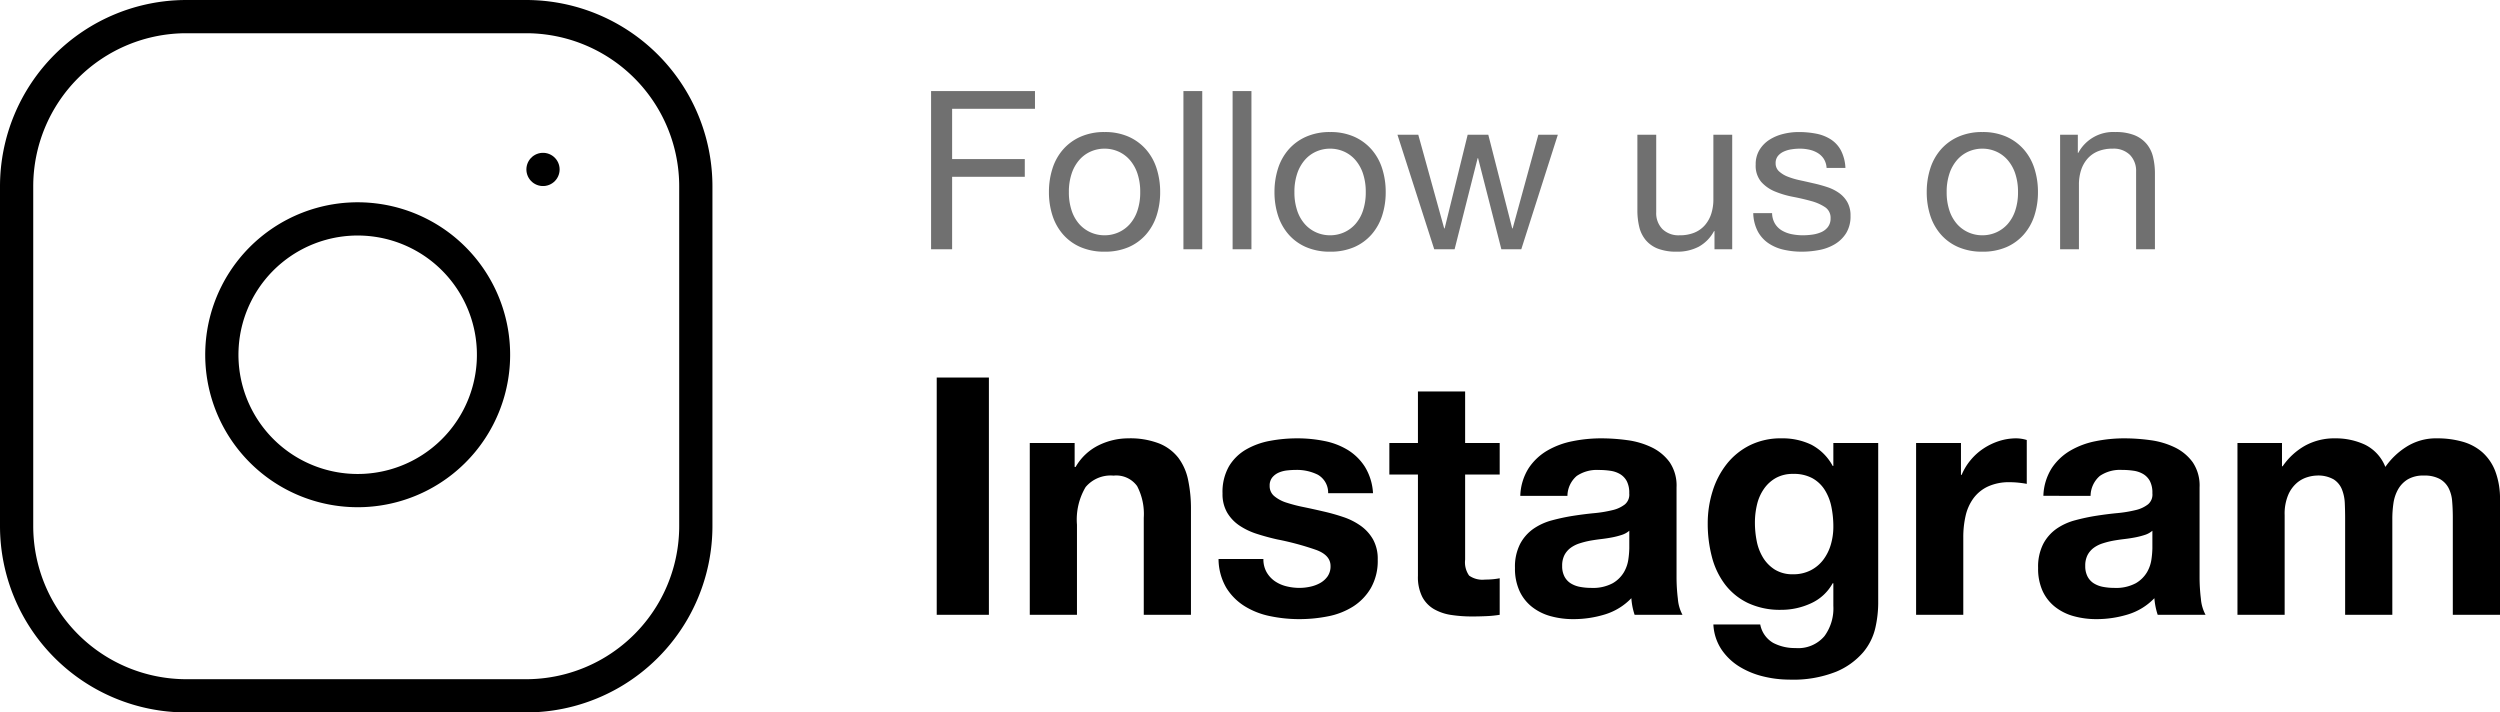 <svg xmlns="http://www.w3.org/2000/svg" width="225.68" height="64.313" viewBox="0 0 225.68 64.313">
  <g id="Group_17927" data-name="Group 17927" transform="translate(1644.49 6244.5)">
    <g id="Group_17926" data-name="Group 17926">
      <g id="Icon_feather-instagram" data-name="Icon feather-instagram" transform="translate(-1645.99 -6246)">
        <path id="Path_12588" data-name="Path 12588" d="M18.328,3H48.985A15.328,15.328,0,0,1,64.313,18.328V48.985A15.328,15.328,0,0,1,48.985,64.313H18.328A15.328,15.328,0,0,1,3,48.985V18.328A15.328,15.328,0,0,1,18.328,3Z" transform="translate(0 0)" fill="none" stroke="#000" stroke-linecap="round" stroke-linejoin="round" stroke-width="3"/>
        <path id="Path_12589" data-name="Path 12589" d="M36.458,22.4A12.263,12.263,0,1,1,26.126,12.068,12.263,12.263,0,0,1,36.458,22.4Z" transform="translate(9.461 9.326)" fill="none" stroke="#000" stroke-linecap="round" stroke-linejoin="round" stroke-width="3"/>
        <path id="Path_12590" data-name="Path 12590" d="M26.25,9.75h0" transform="translate(24.268 7.045)" fill="none" stroke="#000" stroke-linecap="round" stroke-linejoin="round" stroke-width="3"/>
      </g>
      <path id="Path_12591" data-name="Path 12591" d="M1.56-14.28V0h1.9V-6.54h6.56v-1.6H3.46v-4.54h7.48v-1.6ZM14-5.16a5.144,5.144,0,0,1,.25-1.67,3.6,3.6,0,0,1,.69-1.23,2.938,2.938,0,0,1,1.03-.76,3.066,3.066,0,0,1,1.25-.26,3.066,3.066,0,0,1,1.25.26,2.938,2.938,0,0,1,1.03.76,3.6,3.6,0,0,1,.69,1.23,5.144,5.144,0,0,1,.25,1.67,5.144,5.144,0,0,1-.25,1.67,3.494,3.494,0,0,1-.69,1.22,2.994,2.994,0,0,1-1.03.75,3.066,3.066,0,0,1-1.25.26,3.066,3.066,0,0,1-1.25-.26,2.994,2.994,0,0,1-1.03-.75,3.494,3.494,0,0,1-.69-1.22A5.144,5.144,0,0,1,14-5.16Zm-1.8,0a6.792,6.792,0,0,0,.32,2.12,4.839,4.839,0,0,0,.96,1.71A4.416,4.416,0,0,0,15.06-.19a5.358,5.358,0,0,0,2.16.41,5.34,5.34,0,0,0,2.17-.41,4.437,4.437,0,0,0,1.57-1.14,4.839,4.839,0,0,0,.96-1.71,6.792,6.792,0,0,0,.32-2.12,6.887,6.887,0,0,0-.32-2.13,4.826,4.826,0,0,0-.96-1.72,4.545,4.545,0,0,0-1.57-1.15,5.229,5.229,0,0,0-2.17-.42,5.247,5.247,0,0,0-2.16.42,4.522,4.522,0,0,0-1.58,1.15,4.826,4.826,0,0,0-.96,1.72A6.887,6.887,0,0,0,12.2-5.16Zm12.14-9.12V0h1.7V-14.28Zm4.44,0V0h1.7V-14.28Zm5.58,9.12a5.144,5.144,0,0,1,.25-1.67,3.6,3.6,0,0,1,.69-1.23,2.938,2.938,0,0,1,1.03-.76,3.066,3.066,0,0,1,1.25-.26,3.066,3.066,0,0,1,1.25.26,2.938,2.938,0,0,1,1.03.76,3.6,3.6,0,0,1,.69,1.23,5.144,5.144,0,0,1,.25,1.67,5.144,5.144,0,0,1-.25,1.67,3.494,3.494,0,0,1-.69,1.22,2.994,2.994,0,0,1-1.03.75,3.066,3.066,0,0,1-1.25.26,3.066,3.066,0,0,1-1.25-.26,2.994,2.994,0,0,1-1.03-.75,3.494,3.494,0,0,1-.69-1.22A5.144,5.144,0,0,1,34.36-5.16Zm-1.8,0a6.792,6.792,0,0,0,.32,2.12,4.839,4.839,0,0,0,.96,1.71A4.416,4.416,0,0,0,35.42-.19a5.358,5.358,0,0,0,2.16.41,5.34,5.34,0,0,0,2.17-.41,4.437,4.437,0,0,0,1.57-1.14,4.839,4.839,0,0,0,.96-1.71,6.792,6.792,0,0,0,.32-2.12,6.887,6.887,0,0,0-.32-2.13,4.826,4.826,0,0,0-.96-1.72,4.545,4.545,0,0,0-1.57-1.15,5.229,5.229,0,0,0-2.17-.42,5.247,5.247,0,0,0-2.16.42,4.522,4.522,0,0,0-1.58,1.15,4.826,4.826,0,0,0-.96,1.72A6.887,6.887,0,0,0,32.56-5.16ZM54.84,0l3.3-10.34H56.38L54.06-1.88h-.04l-2.16-8.46H50L47.92-1.88h-.04l-2.34-8.46H43.66L46.98,0h1.84L50.9-8.22h.04L53.04,0ZM73.88,0V-10.34h-1.7V-4.5a4.189,4.189,0,0,1-.19,1.29,2.93,2.93,0,0,1-.57,1.03,2.531,2.531,0,0,1-.95.68,3.465,3.465,0,0,1-1.35.24,2.081,2.081,0,0,1-1.54-.56,2.054,2.054,0,0,1-.56-1.52v-7h-1.7v6.8a6.4,6.4,0,0,0,.17,1.53,2.9,2.9,0,0,0,.59,1.19,2.711,2.711,0,0,0,1.1.77,4.637,4.637,0,0,0,1.7.27,4.134,4.134,0,0,0,1.98-.45,3.474,3.474,0,0,0,1.38-1.41h.04V0Zm3.6-3.26h-1.7a3.741,3.741,0,0,0,.4,1.63,3.009,3.009,0,0,0,.96,1.08,4.023,4.023,0,0,0,1.38.59,7.274,7.274,0,0,0,1.64.18A8.4,8.4,0,0,0,81.73.07a4.264,4.264,0,0,0,1.42-.53,3.048,3.048,0,0,0,1.02-1,2.88,2.88,0,0,0,.39-1.56,2.438,2.438,0,0,0-.29-1.24,2.589,2.589,0,0,0-.76-.83,4.076,4.076,0,0,0-1.08-.53,12.764,12.764,0,0,0-1.25-.34q-.6-.14-1.2-.27a6.923,6.923,0,0,1-1.08-.32,2.475,2.475,0,0,1-.79-.48.957.957,0,0,1-.31-.73,1.009,1.009,0,0,1,.2-.65,1.43,1.43,0,0,1,.52-.4,2.593,2.593,0,0,1,.71-.21A5.058,5.058,0,0,1,80-9.08a3.86,3.86,0,0,1,.83.09,2.544,2.544,0,0,1,.75.29,1.7,1.7,0,0,1,.56.53,1.721,1.721,0,0,1,.26.83h1.7a3.8,3.8,0,0,0-.4-1.57,2.691,2.691,0,0,0-.91-1,3.748,3.748,0,0,0-1.31-.52,8.164,8.164,0,0,0-1.62-.15,5.71,5.71,0,0,0-1.37.17,4.132,4.132,0,0,0-1.24.52,2.862,2.862,0,0,0-.9.91A2.477,2.477,0,0,0,76-7.64a2.261,2.261,0,0,0,.5,1.56,3.375,3.375,0,0,0,1.25.87,8.457,8.457,0,0,0,1.63.48q.88.17,1.63.38a4.255,4.255,0,0,1,1.25.55,1.132,1.132,0,0,1,.5,1,1.253,1.253,0,0,1-.24.79,1.521,1.521,0,0,1-.61.47,3.08,3.08,0,0,1-.81.22,6.224,6.224,0,0,1-.84.06,5.039,5.039,0,0,1-1.01-.1,2.834,2.834,0,0,1-.88-.33,1.809,1.809,0,0,1-.63-.62A1.914,1.914,0,0,1,77.48-3.26Zm15.76-1.9a5.144,5.144,0,0,1,.25-1.67,3.6,3.6,0,0,1,.69-1.23,2.938,2.938,0,0,1,1.03-.76,3.066,3.066,0,0,1,1.25-.26,3.066,3.066,0,0,1,1.25.26,2.938,2.938,0,0,1,1.03.76,3.6,3.6,0,0,1,.69,1.23,5.144,5.144,0,0,1,.25,1.67,5.144,5.144,0,0,1-.25,1.67,3.494,3.494,0,0,1-.69,1.22,2.994,2.994,0,0,1-1.03.75,3.066,3.066,0,0,1-1.25.26,3.066,3.066,0,0,1-1.25-.26,2.994,2.994,0,0,1-1.03-.75,3.494,3.494,0,0,1-.69-1.22A5.144,5.144,0,0,1,93.24-5.16Zm-1.8,0a6.792,6.792,0,0,0,.32,2.12,4.839,4.839,0,0,0,.96,1.71A4.416,4.416,0,0,0,94.3-.19a5.358,5.358,0,0,0,2.16.41,5.34,5.34,0,0,0,2.17-.41,4.437,4.437,0,0,0,1.57-1.14,4.839,4.839,0,0,0,.96-1.71,6.792,6.792,0,0,0,.32-2.12,6.887,6.887,0,0,0-.32-2.13,4.826,4.826,0,0,0-.96-1.72,4.545,4.545,0,0,0-1.57-1.15,5.229,5.229,0,0,0-2.17-.42,5.247,5.247,0,0,0-2.16.42,4.522,4.522,0,0,0-1.58,1.15,4.826,4.826,0,0,0-.96,1.72A6.887,6.887,0,0,0,91.44-5.16Zm12.04-5.18V0h1.7V-5.84a4.189,4.189,0,0,1,.19-1.29,2.93,2.93,0,0,1,.57-1.03,2.531,2.531,0,0,1,.95-.68,3.465,3.465,0,0,1,1.35-.24,2.081,2.081,0,0,1,1.54.56A2.054,2.054,0,0,1,110.34-7V0h1.7V-6.8a6.4,6.4,0,0,0-.17-1.53,2.9,2.9,0,0,0-.59-1.19,2.8,2.8,0,0,0-1.1-.78,4.487,4.487,0,0,0-1.7-.28,3.579,3.579,0,0,0-3.36,1.88h-.04v-1.64Z" transform="translate(-1562 -6222)" fill="#707070"/>
      <path id="Path_12592" data-name="Path 12592" d="M2.07-21.42V0H6.78V-21.42Zm8.4,5.91V0h4.26V-8.13a5.754,5.754,0,0,1,.78-3.4,2.951,2.951,0,0,1,2.52-1.035,2.324,2.324,0,0,1,2.13.945,5.435,5.435,0,0,1,.6,2.865V0h4.26V-9.54a12.5,12.5,0,0,0-.255-2.625,4.992,4.992,0,0,0-.885-2.01,4.159,4.159,0,0,0-1.725-1.29,7.235,7.235,0,0,0-2.805-.465,6.073,6.073,0,0,0-2.64.615,4.888,4.888,0,0,0-2.1,1.965h-.09v-2.16ZM31.56-5.04H27.51a5.215,5.215,0,0,0,.7,2.6A5.148,5.148,0,0,0,29.865-.78a6.968,6.968,0,0,0,2.3.9A12.852,12.852,0,0,0,34.8.39,13.2,13.2,0,0,0,37.4.135,6.579,6.579,0,0,0,39.66-.75a4.921,4.921,0,0,0,1.6-1.665A4.946,4.946,0,0,0,41.88-4.98,3.61,3.61,0,0,0,41.46-6.8a3.845,3.845,0,0,0-1.11-1.23,5.971,5.971,0,0,0-1.575-.795,18,18,0,0,0-1.815-.51q-.9-.21-1.77-.39a13.689,13.689,0,0,1-1.545-.4,3.238,3.238,0,0,1-1.1-.585,1.168,1.168,0,0,1-.42-.93,1.149,1.149,0,0,1,.24-.765,1.575,1.575,0,0,1,.585-.435,2.6,2.6,0,0,1,.765-.195,7.353,7.353,0,0,1,.78-.045,4.251,4.251,0,0,1,1.98.435,1.864,1.864,0,0,1,.93,1.665h4.05a5.089,5.089,0,0,0-.735-2.385A4.855,4.855,0,0,0,39.18-14.88a6.467,6.467,0,0,0-2.115-.81,12.288,12.288,0,0,0-2.445-.24,13.321,13.321,0,0,0-2.46.225,6.774,6.774,0,0,0-2.16.78,4.312,4.312,0,0,0-1.545,1.515,4.666,4.666,0,0,0-.585,2.46,3.315,3.315,0,0,0,.42,1.725,3.647,3.647,0,0,0,1.11,1.17,6.2,6.2,0,0,0,1.575.75q.885.285,1.815.495a25.461,25.461,0,0,1,3.555.96q1.275.48,1.275,1.44a1.576,1.576,0,0,1-.27.945,2.046,2.046,0,0,1-.675.6,3.215,3.215,0,0,1-.9.33,4.557,4.557,0,0,1-.945.105,4.873,4.873,0,0,1-1.215-.15,3.151,3.151,0,0,1-1.035-.465,2.49,2.49,0,0,1-.735-.81A2.336,2.336,0,0,1,31.56-5.04ZM49.77-15.51v-4.65H45.51v4.65H42.93v2.85h2.58v9.15a3.963,3.963,0,0,0,.39,1.89A2.779,2.779,0,0,0,46.965-.51a4.422,4.422,0,0,0,1.56.525A12.436,12.436,0,0,0,50.4.15q.63,0,1.29-.03A10.137,10.137,0,0,0,52.89,0V-3.3a5.968,5.968,0,0,1-.63.09q-.33.03-.69.03a2.085,2.085,0,0,1-1.44-.36,2.085,2.085,0,0,1-.36-1.44v-7.68h3.12v-2.85Zm4.98,4.77a4.949,4.949,0,0,1,.75-2.49,5.107,5.107,0,0,1,1.68-1.59,7.321,7.321,0,0,1,2.3-.855,13.048,13.048,0,0,1,2.565-.255,17.384,17.384,0,0,1,2.37.165,7.25,7.25,0,0,1,2.19.645,4.315,4.315,0,0,1,1.62,1.335,3.73,3.73,0,0,1,.63,2.265v8.07a16.207,16.207,0,0,0,.12,2.01A3.634,3.634,0,0,0,69.39,0H65.07a6.115,6.115,0,0,1-.195-.735,6.4,6.4,0,0,1-.1-.765,5.551,5.551,0,0,1-2.4,1.47,9.633,9.633,0,0,1-2.82.42A7.619,7.619,0,0,1,57.48.12,4.741,4.741,0,0,1,55.8-.72a3.91,3.91,0,0,1-1.125-1.44,4.869,4.869,0,0,1-.405-2.07A4.522,4.522,0,0,1,54.735-6.4a3.888,3.888,0,0,1,1.2-1.365,5.377,5.377,0,0,1,1.68-.765,17.935,17.935,0,0,1,1.9-.405q.96-.15,1.89-.24a11.366,11.366,0,0,0,1.65-.27,2.876,2.876,0,0,0,1.14-.525,1.152,1.152,0,0,0,.39-1,2.26,2.26,0,0,0-.225-1.1,1.655,1.655,0,0,0-.6-.63,2.36,2.36,0,0,0-.87-.3,7.119,7.119,0,0,0-1.065-.075,3.233,3.233,0,0,0-1.98.54,2.411,2.411,0,0,0-.84,1.8Zm9.84,3.15a1.911,1.911,0,0,1-.675.375,6.894,6.894,0,0,1-.87.225q-.465.09-.975.15t-1.02.15a7.693,7.693,0,0,0-.945.24,2.794,2.794,0,0,0-.81.405,1.925,1.925,0,0,0-.555.645,2.075,2.075,0,0,0-.21.99,2,2,0,0,0,.21.96,1.61,1.61,0,0,0,.57.615,2.406,2.406,0,0,0,.84.315,5.361,5.361,0,0,0,.99.09,3.766,3.766,0,0,0,1.95-.42,2.809,2.809,0,0,0,1.02-1.005,3.214,3.214,0,0,0,.4-1.185A8.14,8.14,0,0,0,64.59-6ZM79.38-3.66a3.017,3.017,0,0,1-1.65-.42,3.33,3.33,0,0,1-1.065-1.08,4.5,4.5,0,0,1-.57-1.485A8.469,8.469,0,0,1,75.93-8.31a6.966,6.966,0,0,1,.195-1.665,4.111,4.111,0,0,1,.63-1.41,3.249,3.249,0,0,1,1.08-.975,3.123,3.123,0,0,1,1.545-.36,3.5,3.5,0,0,1,1.74.39,3.106,3.106,0,0,1,1.11,1.05,4.534,4.534,0,0,1,.6,1.515,8.8,8.8,0,0,1,.18,1.815,5.659,5.659,0,0,1-.225,1.6A4.252,4.252,0,0,1,82.11-4.98a3.326,3.326,0,0,1-1.14.96A3.388,3.388,0,0,1,79.38-3.66ZM87.06-.99V-15.51H83.01v2.07h-.06a4.633,4.633,0,0,0-1.935-1.92,6,6,0,0,0-2.685-.57,6.261,6.261,0,0,0-2.865.63,6.162,6.162,0,0,0-2.085,1.695,7.567,7.567,0,0,0-1.275,2.46A9.668,9.668,0,0,0,71.67-8.25a11.8,11.8,0,0,0,.375,3.015,7.009,7.009,0,0,0,1.185,2.49,5.692,5.692,0,0,0,2.07,1.68,6.776,6.776,0,0,0,3,.615,6.364,6.364,0,0,0,2.685-.585A4.218,4.218,0,0,0,82.95-2.85h.06V-.81a4.235,4.235,0,0,1-.8,2.73A3.093,3.093,0,0,1,79.59,3a4.2,4.2,0,0,1-2.01-.465A2.431,2.431,0,0,1,76.41.87H72.18a4.479,4.479,0,0,0,.735,2.265,5.308,5.308,0,0,0,1.62,1.545,7.386,7.386,0,0,0,2.16.885,9.921,9.921,0,0,0,2.325.285,10.476,10.476,0,0,0,4.26-.72,6.524,6.524,0,0,0,2.43-1.755,5.252,5.252,0,0,0,1.1-2.235A10.385,10.385,0,0,0,87.06-.99Zm3.42-14.52V0h4.26V-6.99a8.573,8.573,0,0,1,.21-1.95,4.27,4.27,0,0,1,.705-1.575A3.429,3.429,0,0,1,96.96-11.58a4.539,4.539,0,0,1,1.98-.39,7.608,7.608,0,0,1,.81.045q.42.045.72.105v-3.96a3.322,3.322,0,0,0-.93-.15,5.087,5.087,0,0,0-1.56.24,5.717,5.717,0,0,0-1.41.675,5.307,5.307,0,0,0-1.17,1.05,5.239,5.239,0,0,0-.81,1.335h-.06v-2.88Zm11.49,4.77a4.948,4.948,0,0,1,.75-2.49,5.107,5.107,0,0,1,1.68-1.59,7.321,7.321,0,0,1,2.295-.855,13.048,13.048,0,0,1,2.565-.255,17.384,17.384,0,0,1,2.37.165,7.25,7.25,0,0,1,2.19.645,4.315,4.315,0,0,1,1.62,1.335,3.73,3.73,0,0,1,.63,2.265v8.07a16.207,16.207,0,0,0,.12,2.01A3.633,3.633,0,0,0,116.61,0h-4.32a6.112,6.112,0,0,1-.195-.735,6.4,6.4,0,0,1-.105-.765,5.551,5.551,0,0,1-2.4,1.47,9.633,9.633,0,0,1-2.82.42A7.619,7.619,0,0,1,104.7.12a4.741,4.741,0,0,1-1.68-.84,3.91,3.91,0,0,1-1.125-1.44,4.869,4.869,0,0,1-.4-2.07,4.522,4.522,0,0,1,.465-2.175,3.888,3.888,0,0,1,1.2-1.365,5.377,5.377,0,0,1,1.68-.765,17.935,17.935,0,0,1,1.9-.405q.96-.15,1.89-.24a11.366,11.366,0,0,0,1.65-.27,2.876,2.876,0,0,0,1.14-.525,1.152,1.152,0,0,0,.39-1,2.26,2.26,0,0,0-.225-1.1,1.655,1.655,0,0,0-.6-.63,2.36,2.36,0,0,0-.87-.3,7.119,7.119,0,0,0-1.065-.075,3.233,3.233,0,0,0-1.98.54,2.411,2.411,0,0,0-.84,1.8Zm9.84,3.15a1.911,1.911,0,0,1-.675.375,6.894,6.894,0,0,1-.87.225q-.465.09-.975.15t-1.02.15a7.693,7.693,0,0,0-.945.24,2.794,2.794,0,0,0-.81.405,1.925,1.925,0,0,0-.555.645,2.075,2.075,0,0,0-.21.99,2,2,0,0,0,.21.96,1.61,1.61,0,0,0,.57.615,2.406,2.406,0,0,0,.84.315,5.361,5.361,0,0,0,.99.09,3.766,3.766,0,0,0,1.95-.42,2.809,2.809,0,0,0,1.02-1.005,3.214,3.214,0,0,0,.4-1.185A8.141,8.141,0,0,0,111.81-6Zm7.68-7.92V0h4.26V-9a4.384,4.384,0,0,1,.33-1.845,2.979,2.979,0,0,1,.795-1.08,2.638,2.638,0,0,1,.96-.51,3.192,3.192,0,0,1,.795-.135,2.829,2.829,0,0,1,1.545.345,1.915,1.915,0,0,1,.75.915,3.832,3.832,0,0,1,.255,1.245q.03.675.03,1.365V0h4.26V-8.64a9.661,9.661,0,0,1,.1-1.425,3.6,3.6,0,0,1,.42-1.26,2.5,2.5,0,0,1,.87-.9,2.725,2.725,0,0,1,1.455-.345,2.875,2.875,0,0,1,1.425.3,2,2,0,0,1,.8.81,3.12,3.12,0,0,1,.33,1.2q.06.69.06,1.47V0h4.26V-10.38a7,7,0,0,0-.42-2.565,4.4,4.4,0,0,0-1.17-1.725,4.59,4.59,0,0,0-1.8-.96,8.272,8.272,0,0,0-2.28-.3,4.985,4.985,0,0,0-2.805.78,6.6,6.6,0,0,0-1.875,1.8,3.772,3.772,0,0,0-1.845-2.01,6.243,6.243,0,0,0-2.685-.57,5.485,5.485,0,0,0-2.715.66,6.066,6.066,0,0,0-2.025,1.86h-.06v-2.1Z" transform="translate(-1562 -6189)"/>
    </g>
  </g>
</svg>
